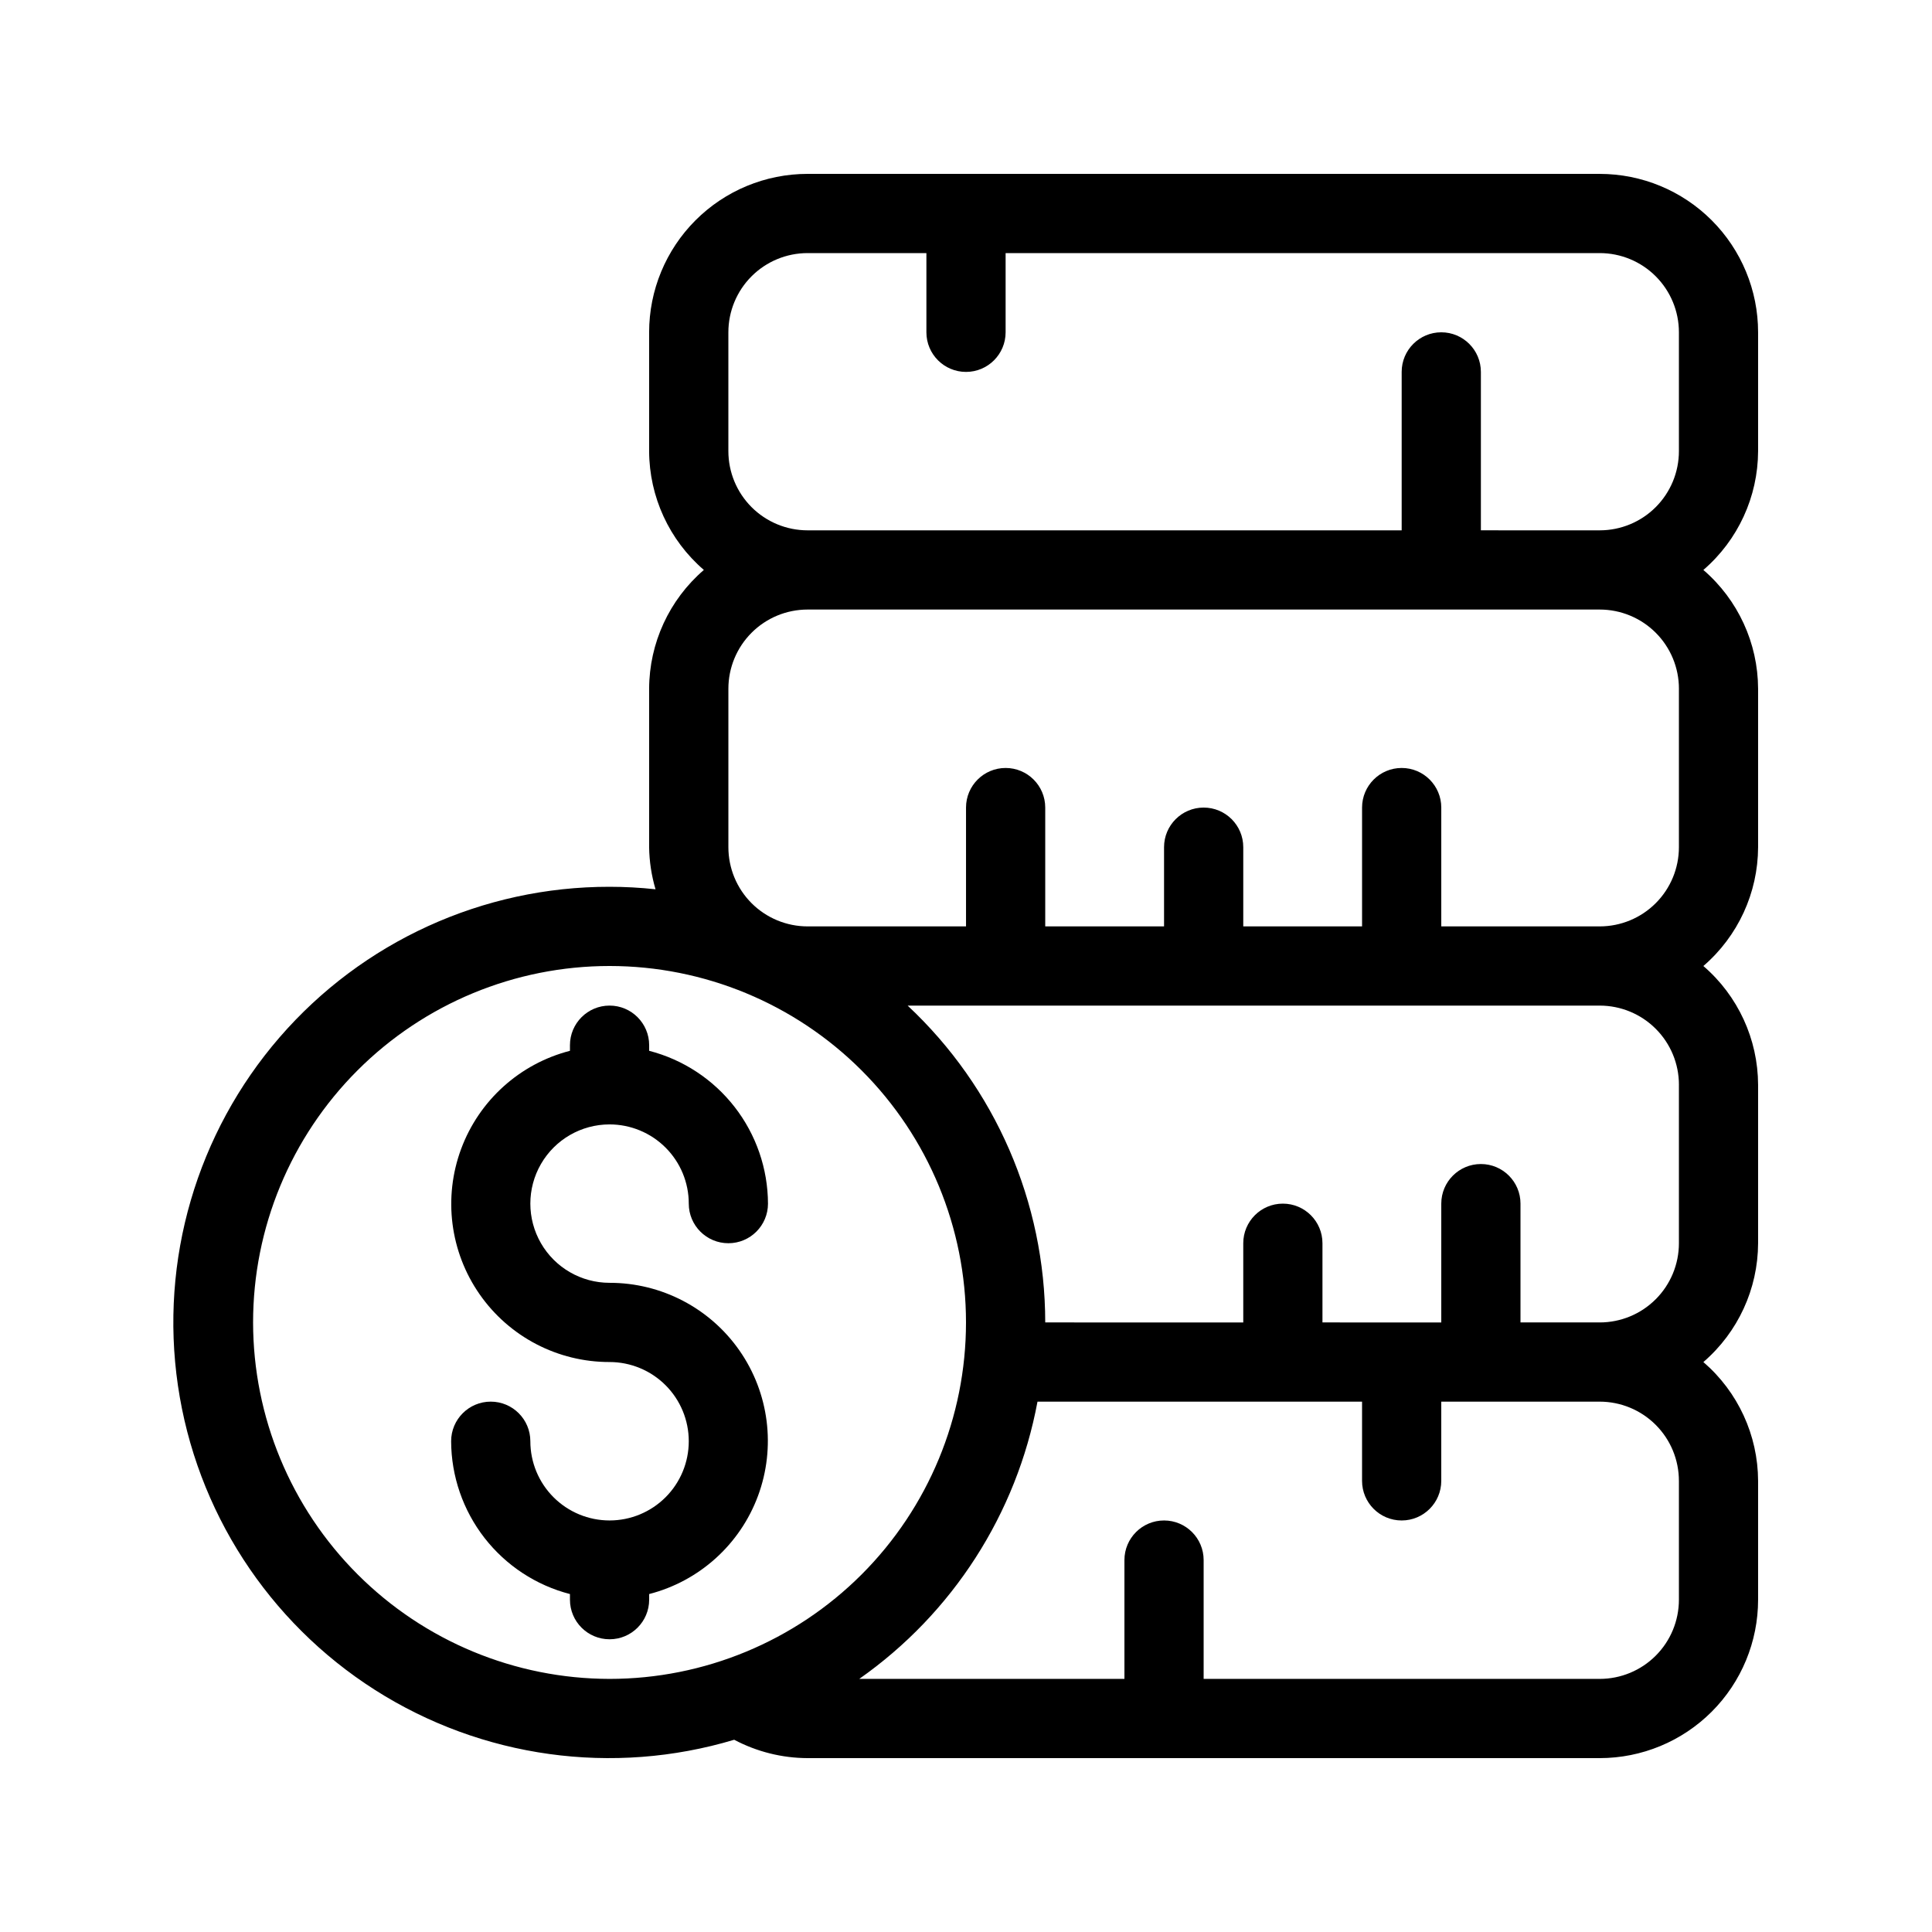 <?xml version="1.0" encoding="UTF-8"?>
<!-- Uploaded to: ICON Repo, www.svgrepo.com, Generator: ICON Repo Mixer Tools -->
<svg fill="#000000" width="800px" height="800px" version="1.1" viewBox="144 144 512 512" xmlns="http://www.w3.org/2000/svg">
 <g>
  <path d="m305.54 441.98c5.566 0 10.906 2.211 14.844 6.148 3.938 3.934 6.148 9.273 6.148 14.844 0 5.797 4.699 10.496 10.496 10.496 5.797 0 10.496-4.699 10.496-10.496-0.035-9.281-3.144-18.289-8.844-25.617-5.695-7.324-13.66-12.559-22.645-14.879v-1.488c0-5.797-4.699-10.496-10.496-10.496s-10.496 4.699-10.496 10.496v1.492-0.004c-13.293 3.422-24.066 13.137-28.84 26.004-4.773 12.871-2.945 27.262 4.902 38.523 7.844 11.262 20.707 17.969 34.434 17.949 5.566 0 10.906 2.215 14.844 6.148 3.938 3.938 6.148 9.277 6.148 14.844 0 5.57-2.211 10.91-6.148 14.844-3.938 3.938-9.277 6.148-14.844 6.148-5.57 0-10.906-2.211-14.844-6.148-3.938-3.934-6.148-9.273-6.148-14.844 0-5.797-4.699-10.496-10.496-10.496s-10.496 4.699-10.496 10.496c0.035 9.281 3.144 18.289 8.84 25.617 5.699 7.324 13.66 12.559 22.648 14.879v1.488c0 5.797 4.699 10.496 10.496 10.496s10.496-4.699 10.496-10.496v-1.492 0.004c13.293-3.422 24.066-13.137 28.84-26.004 4.773-12.871 2.941-27.262-4.902-38.523s-20.711-17.969-34.434-17.953c-7.5 0-14.43-4-18.18-10.492-3.75-6.496-3.75-14.5 0-20.992 3.75-6.496 10.68-10.496 18.18-10.496z"/>
  <path d="m567.93 190.08h-209.92c-11.137 0-21.816 4.422-29.688 12.297-7.875 7.875-12.297 18.551-12.297 29.688v31.488c0.039 12.102 5.332 23.594 14.504 31.488-9.172 7.894-14.465 19.383-14.504 31.488v41.984c0.055 3.777 0.625 7.531 1.699 11.156-4.051-0.438-8.121-0.66-12.195-0.66-33.559-0.043-65.477 14.523-87.438 39.898-21.961 25.375-31.797 59.051-26.941 92.254 4.852 33.207 23.914 62.66 52.219 80.688 28.309 18.027 63.059 22.844 95.199 13.203 5.992 3.172 12.66 4.844 19.441 4.867h209.92c11.137 0 21.816-4.422 29.688-12.297 7.875-7.871 12.297-18.551 12.297-29.688v-31.488c-0.039-12.102-5.332-23.59-14.504-31.488 9.172-7.894 14.465-19.383 14.504-31.484v-41.984c-0.039-12.105-5.332-23.594-14.504-31.488 9.172-7.898 14.465-19.387 14.504-31.488v-41.984c-0.039-12.105-5.332-23.594-14.504-31.488 9.172-7.894 14.465-19.387 14.504-31.488v-31.488c0-11.137-4.422-21.812-12.297-29.688-7.871-7.875-18.551-12.297-29.688-12.297zm-356.86 304.38c0-25.051 9.953-49.078 27.668-66.793 17.715-17.719 41.742-27.668 66.797-27.668 25.051 0 49.078 9.949 66.797 27.668 17.715 17.715 27.668 41.742 27.668 66.793 0 25.055-9.953 49.082-27.668 66.797-17.719 17.719-41.746 27.668-66.797 27.668-25.047-0.027-49.059-9.988-66.766-27.699-17.711-17.707-27.672-41.719-27.699-66.766zm377.86 41.984v31.488c0 5.57-2.211 10.91-6.148 14.844-3.934 3.938-9.273 6.148-14.844 6.148h-104.96v-31.488c0-5.797-4.699-10.496-10.496-10.496s-10.496 4.699-10.496 10.496v31.488h-70.273c24.746-17.371 41.703-43.746 47.234-73.473h86.012v20.992c0 5.797 4.699 10.496 10.496 10.496s10.496-4.699 10.496-10.496v-20.992h41.984c5.57 0 10.91 2.215 14.844 6.148 3.938 3.938 6.148 9.277 6.148 14.844zm0-104.96v41.988c0 5.566-2.211 10.906-6.148 14.84-3.934 3.938-9.273 6.148-14.844 6.148h-20.992v-31.484c0-5.797-4.699-10.496-10.496-10.496-5.797 0-10.496 4.699-10.496 10.496v31.488l-31.488-0.004v-20.988c0-5.797-4.699-10.496-10.496-10.496-5.793 0-10.492 4.699-10.492 10.496v20.992l-52.48-0.004c-0.016-31.828-13.219-62.227-36.465-83.965h183.41c5.57 0 10.91 2.211 14.844 6.148 3.938 3.934 6.148 9.273 6.148 14.844zm0-104.96v41.988c0 5.566-2.211 10.906-6.148 14.844-3.934 3.934-9.273 6.148-14.844 6.148h-41.984v-31.488c0-5.797-4.699-10.496-10.496-10.496s-10.496 4.699-10.496 10.496v31.488h-31.484v-20.992c0-5.797-4.699-10.496-10.496-10.496-5.797 0-10.496 4.699-10.496 10.496v20.992h-31.488v-31.488c0-5.797-4.699-10.496-10.496-10.496s-10.496 4.699-10.496 10.496v31.488h-41.984c-5.57 0-10.906-2.215-14.844-6.148-3.938-3.938-6.148-9.277-6.148-14.844v-41.984c0-5.57 2.211-10.906 6.148-14.844s9.273-6.148 14.844-6.148h209.92c5.57 0 10.91 2.211 14.844 6.148 3.938 3.938 6.148 9.273 6.148 14.844zm-52.48-41.984v-41.98c0-5.797-4.699-10.496-10.496-10.496s-10.496 4.699-10.496 10.496v41.984h-157.44c-5.57 0-10.906-2.211-14.844-6.148s-6.148-9.277-6.148-14.844v-31.488c0-5.566 2.211-10.906 6.148-14.844s9.273-6.148 14.844-6.148h31.488v20.992c0 5.797 4.699 10.496 10.496 10.496s10.496-4.699 10.496-10.496v-20.992h157.44c5.57 0 10.91 2.211 14.844 6.148 3.938 3.938 6.148 9.277 6.148 14.844v31.488c0 5.566-2.211 10.906-6.148 14.844-3.934 3.938-9.273 6.148-14.844 6.148z"/>
 </g>
</svg>